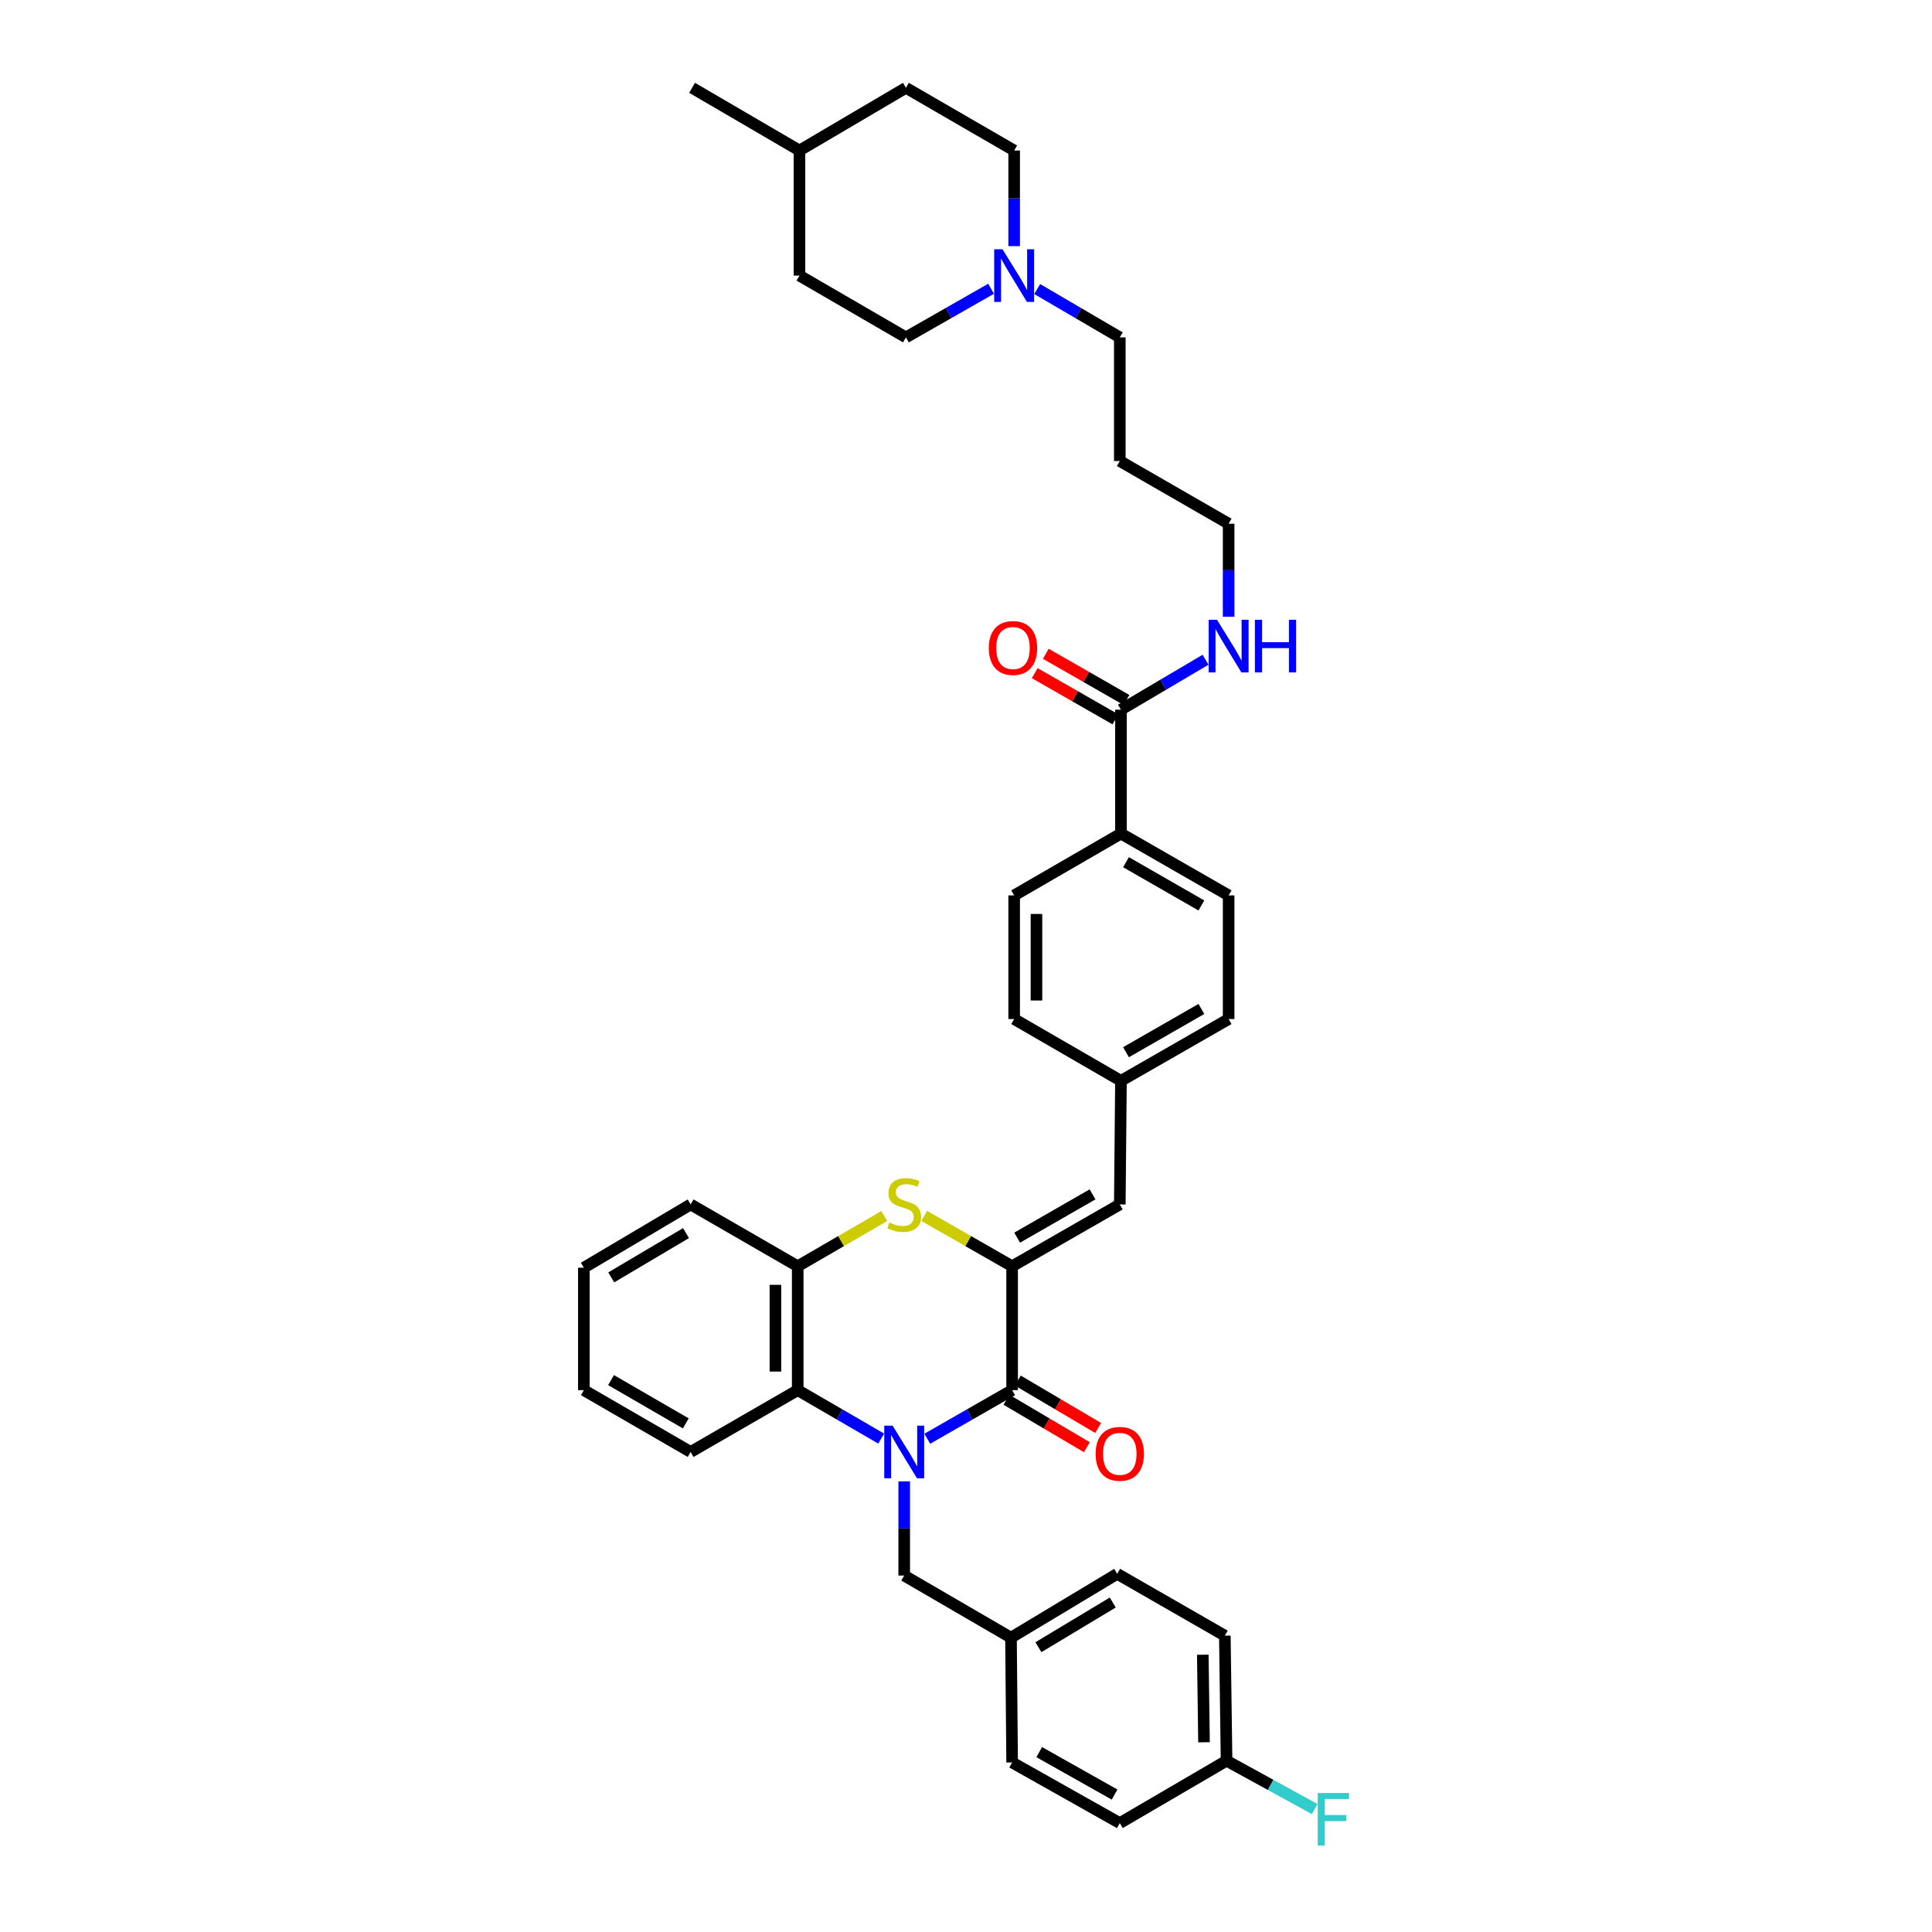 <?xml version='1.0' encoding='iso-8859-1'?>
<svg version='1.1' baseProfile='full'
              xmlns='http://www.w3.org/2000/svg'
                      xmlns:rdkit='http://www.rdkit.org/xml'
                      xmlns:xlink='http://www.w3.org/1999/xlink'
                  xml:space='preserve'
width='1000px' height='1000px' viewBox='0 0 1000 1000'>
<!-- END OF HEADER -->
<rect style='opacity:1.0;fill:#FFFFFF;stroke:none' width='1000' height='1000' x='0' y='0'> </rect>
<path class='bond-0' d='M 479.961,744.69 L 501.919,732.113' style='fill:none;fill-rule:evenodd;stroke:#0000FF;stroke-width:6px;stroke-linecap:butt;stroke-linejoin:miter;stroke-opacity:1' />
<path class='bond-0' d='M 501.919,732.113 L 523.877,719.536' style='fill:none;fill-rule:evenodd;stroke:#000000;stroke-width:6px;stroke-linecap:butt;stroke-linejoin:miter;stroke-opacity:1' />
<path class='bond-3' d='M 456.097,744.608 L 434.497,732.072' style='fill:none;fill-rule:evenodd;stroke:#0000FF;stroke-width:6px;stroke-linecap:butt;stroke-linejoin:miter;stroke-opacity:1' />
<path class='bond-3' d='M 434.497,732.072 L 412.897,719.536' style='fill:none;fill-rule:evenodd;stroke:#000000;stroke-width:6px;stroke-linecap:butt;stroke-linejoin:miter;stroke-opacity:1' />
<path class='bond-7' d='M 468.021,766.749 L 468.021,791.129' style='fill:none;fill-rule:evenodd;stroke:#0000FF;stroke-width:6px;stroke-linecap:butt;stroke-linejoin:miter;stroke-opacity:1' />
<path class='bond-7' d='M 468.021,791.129 L 468.021,815.51' style='fill:none;fill-rule:evenodd;stroke:#000000;stroke-width:6px;stroke-linecap:butt;stroke-linejoin:miter;stroke-opacity:1' />
<path class='bond-1' d='M 523.877,719.536 L 523.877,655.414' style='fill:none;fill-rule:evenodd;stroke:#000000;stroke-width:6px;stroke-linecap:butt;stroke-linejoin:miter;stroke-opacity:1' />
<path class='bond-9' d='M 520.943,724.506 L 541.745,736.784' style='fill:none;fill-rule:evenodd;stroke:#000000;stroke-width:6px;stroke-linecap:butt;stroke-linejoin:miter;stroke-opacity:1' />
<path class='bond-9' d='M 541.745,736.784 L 562.548,749.062' style='fill:none;fill-rule:evenodd;stroke:#FF0000;stroke-width:6px;stroke-linecap:butt;stroke-linejoin:miter;stroke-opacity:1' />
<path class='bond-9' d='M 526.81,714.565 L 547.612,726.843' style='fill:none;fill-rule:evenodd;stroke:#000000;stroke-width:6px;stroke-linecap:butt;stroke-linejoin:miter;stroke-opacity:1' />
<path class='bond-9' d='M 547.612,726.843 L 568.415,739.121' style='fill:none;fill-rule:evenodd;stroke:#FF0000;stroke-width:6px;stroke-linecap:butt;stroke-linejoin:miter;stroke-opacity:1' />
<path class='bond-5' d='M 523.877,655.414 L 579.604,623.414' style='fill:none;fill-rule:evenodd;stroke:#000000;stroke-width:6px;stroke-linecap:butt;stroke-linejoin:miter;stroke-opacity:1' />
<path class='bond-5' d='M 526.488,640.604 L 565.497,618.204' style='fill:none;fill-rule:evenodd;stroke:#000000;stroke-width:6px;stroke-linecap:butt;stroke-linejoin:miter;stroke-opacity:1' />
<path class='bond-38' d='M 523.877,655.414 L 501.121,642.377' style='fill:none;fill-rule:evenodd;stroke:#000000;stroke-width:6px;stroke-linecap:butt;stroke-linejoin:miter;stroke-opacity:1' />
<path class='bond-38' d='M 501.121,642.377 L 478.365,629.34' style='fill:none;fill-rule:evenodd;stroke:#CCCC00;stroke-width:6px;stroke-linecap:butt;stroke-linejoin:miter;stroke-opacity:1' />
<path class='bond-2' d='M 457.693,629.409 L 435.295,642.412' style='fill:none;fill-rule:evenodd;stroke:#CCCC00;stroke-width:6px;stroke-linecap:butt;stroke-linejoin:miter;stroke-opacity:1' />
<path class='bond-2' d='M 435.295,642.412 L 412.897,655.414' style='fill:none;fill-rule:evenodd;stroke:#000000;stroke-width:6px;stroke-linecap:butt;stroke-linejoin:miter;stroke-opacity:1' />
<path class='bond-4' d='M 412.897,719.536 L 412.897,655.414' style='fill:none;fill-rule:evenodd;stroke:#000000;stroke-width:6px;stroke-linecap:butt;stroke-linejoin:miter;stroke-opacity:1' />
<path class='bond-4' d='M 401.354,709.917 L 401.354,665.032' style='fill:none;fill-rule:evenodd;stroke:#000000;stroke-width:6px;stroke-linecap:butt;stroke-linejoin:miter;stroke-opacity:1' />
<path class='bond-30' d='M 412.897,719.536 L 357.477,751.529' style='fill:none;fill-rule:evenodd;stroke:#000000;stroke-width:6px;stroke-linecap:butt;stroke-linejoin:miter;stroke-opacity:1' />
<path class='bond-33' d='M 412.897,655.414 L 357.477,623.414' style='fill:none;fill-rule:evenodd;stroke:#000000;stroke-width:6px;stroke-linecap:butt;stroke-linejoin:miter;stroke-opacity:1' />
<path class='bond-12' d='M 579.604,623.414 L 580.207,559.434' style='fill:none;fill-rule:evenodd;stroke:#000000;stroke-width:6px;stroke-linecap:butt;stroke-linejoin:miter;stroke-opacity:1' />
<path class='bond-6' d='M 580.207,367.326 L 580.207,431.46' style='fill:none;fill-rule:evenodd;stroke:#000000;stroke-width:6px;stroke-linecap:butt;stroke-linejoin:miter;stroke-opacity:1' />
<path class='bond-11' d='M 583.075,362.317 L 562.192,350.359' style='fill:none;fill-rule:evenodd;stroke:#000000;stroke-width:6px;stroke-linecap:butt;stroke-linejoin:miter;stroke-opacity:1' />
<path class='bond-11' d='M 562.192,350.359 L 541.308,338.4' style='fill:none;fill-rule:evenodd;stroke:#FF0000;stroke-width:6px;stroke-linecap:butt;stroke-linejoin:miter;stroke-opacity:1' />
<path class='bond-11' d='M 577.339,372.334 L 556.455,360.376' style='fill:none;fill-rule:evenodd;stroke:#000000;stroke-width:6px;stroke-linecap:butt;stroke-linejoin:miter;stroke-opacity:1' />
<path class='bond-11' d='M 556.455,360.376 L 535.572,348.417' style='fill:none;fill-rule:evenodd;stroke:#FF0000;stroke-width:6px;stroke-linecap:butt;stroke-linejoin:miter;stroke-opacity:1' />
<path class='bond-13' d='M 580.207,367.326 L 602.099,354.403' style='fill:none;fill-rule:evenodd;stroke:#000000;stroke-width:6px;stroke-linecap:butt;stroke-linejoin:miter;stroke-opacity:1' />
<path class='bond-13' d='M 602.099,354.403 L 623.991,341.481' style='fill:none;fill-rule:evenodd;stroke:#0000FF;stroke-width:6px;stroke-linecap:butt;stroke-linejoin:miter;stroke-opacity:1' />
<path class='bond-16' d='M 468.021,815.51 L 523.287,847.65' style='fill:none;fill-rule:evenodd;stroke:#000000;stroke-width:6px;stroke-linecap:butt;stroke-linejoin:miter;stroke-opacity:1' />
<path class='bond-8' d='M 536.843,149.611 L 558.223,162.119' style='fill:none;fill-rule:evenodd;stroke:#0000FF;stroke-width:6px;stroke-linecap:butt;stroke-linejoin:miter;stroke-opacity:1' />
<path class='bond-8' d='M 558.223,162.119 L 579.604,174.628' style='fill:none;fill-rule:evenodd;stroke:#000000;stroke-width:6px;stroke-linecap:butt;stroke-linejoin:miter;stroke-opacity:1' />
<path class='bond-17' d='M 524.928,127.401 L 524.928,102.652' style='fill:none;fill-rule:evenodd;stroke:#0000FF;stroke-width:6px;stroke-linecap:butt;stroke-linejoin:miter;stroke-opacity:1' />
<path class='bond-17' d='M 524.928,102.652 L 524.928,77.903' style='fill:none;fill-rule:evenodd;stroke:#000000;stroke-width:6px;stroke-linecap:butt;stroke-linejoin:miter;stroke-opacity:1' />
<path class='bond-18' d='M 512.985,149.46 L 490.945,162.044' style='fill:none;fill-rule:evenodd;stroke:#0000FF;stroke-width:6px;stroke-linecap:butt;stroke-linejoin:miter;stroke-opacity:1' />
<path class='bond-18' d='M 490.945,162.044 L 468.906,174.628' style='fill:none;fill-rule:evenodd;stroke:#000000;stroke-width:6px;stroke-linecap:butt;stroke-linejoin:miter;stroke-opacity:1' />
<path class='bond-10' d='M 580.207,431.46 L 635.94,463.46' style='fill:none;fill-rule:evenodd;stroke:#000000;stroke-width:6px;stroke-linecap:butt;stroke-linejoin:miter;stroke-opacity:1' />
<path class='bond-10' d='M 582.819,446.27 L 621.833,468.67' style='fill:none;fill-rule:evenodd;stroke:#000000;stroke-width:6px;stroke-linecap:butt;stroke-linejoin:miter;stroke-opacity:1' />
<path class='bond-41' d='M 580.207,431.46 L 524.928,463.46' style='fill:none;fill-rule:evenodd;stroke:#000000;stroke-width:6px;stroke-linecap:butt;stroke-linejoin:miter;stroke-opacity:1' />
<path class='bond-20' d='M 580.207,559.434 L 524.928,527.453' style='fill:none;fill-rule:evenodd;stroke:#000000;stroke-width:6px;stroke-linecap:butt;stroke-linejoin:miter;stroke-opacity:1' />
<path class='bond-21' d='M 580.207,559.434 L 635.94,527.453' style='fill:none;fill-rule:evenodd;stroke:#000000;stroke-width:6px;stroke-linecap:butt;stroke-linejoin:miter;stroke-opacity:1' />
<path class='bond-21' d='M 582.822,544.625 L 621.835,522.238' style='fill:none;fill-rule:evenodd;stroke:#000000;stroke-width:6px;stroke-linecap:butt;stroke-linejoin:miter;stroke-opacity:1' />
<path class='bond-34' d='M 635.94,319.223 L 635.94,295.146' style='fill:none;fill-rule:evenodd;stroke:#0000FF;stroke-width:6px;stroke-linecap:butt;stroke-linejoin:miter;stroke-opacity:1' />
<path class='bond-34' d='M 635.94,295.146 L 635.94,271.07' style='fill:none;fill-rule:evenodd;stroke:#000000;stroke-width:6px;stroke-linecap:butt;stroke-linejoin:miter;stroke-opacity:1' />
<path class='bond-14' d='M 524.928,463.46 L 524.928,527.453' style='fill:none;fill-rule:evenodd;stroke:#000000;stroke-width:6px;stroke-linecap:butt;stroke-linejoin:miter;stroke-opacity:1' />
<path class='bond-14' d='M 536.471,473.059 L 536.471,517.854' style='fill:none;fill-rule:evenodd;stroke:#000000;stroke-width:6px;stroke-linecap:butt;stroke-linejoin:miter;stroke-opacity:1' />
<path class='bond-15' d='M 635.94,463.46 L 635.94,527.453' style='fill:none;fill-rule:evenodd;stroke:#000000;stroke-width:6px;stroke-linecap:butt;stroke-linejoin:miter;stroke-opacity:1' />
<path class='bond-23' d='M 523.287,847.65 L 523.877,912.247' style='fill:none;fill-rule:evenodd;stroke:#000000;stroke-width:6px;stroke-linecap:butt;stroke-linejoin:miter;stroke-opacity:1' />
<path class='bond-24' d='M 523.287,847.65 L 578.257,814.612' style='fill:none;fill-rule:evenodd;stroke:#000000;stroke-width:6px;stroke-linecap:butt;stroke-linejoin:miter;stroke-opacity:1' />
<path class='bond-24' d='M 537.479,852.588 L 575.958,829.461' style='fill:none;fill-rule:evenodd;stroke:#000000;stroke-width:6px;stroke-linecap:butt;stroke-linejoin:miter;stroke-opacity:1' />
<path class='bond-29' d='M 524.928,77.903 L 468.906,45.455' style='fill:none;fill-rule:evenodd;stroke:#000000;stroke-width:6px;stroke-linecap:butt;stroke-linejoin:miter;stroke-opacity:1' />
<path class='bond-28' d='M 468.906,174.628 L 413.795,142.64' style='fill:none;fill-rule:evenodd;stroke:#000000;stroke-width:6px;stroke-linecap:butt;stroke-linejoin:miter;stroke-opacity:1' />
<path class='bond-19' d='M 634.869,911.349 L 633.972,846.612' style='fill:none;fill-rule:evenodd;stroke:#000000;stroke-width:6px;stroke-linecap:butt;stroke-linejoin:miter;stroke-opacity:1' />
<path class='bond-19' d='M 623.193,901.798 L 622.564,856.482' style='fill:none;fill-rule:evenodd;stroke:#000000;stroke-width:6px;stroke-linecap:butt;stroke-linejoin:miter;stroke-opacity:1' />
<path class='bond-22' d='M 634.869,911.349 L 657.671,923.858' style='fill:none;fill-rule:evenodd;stroke:#000000;stroke-width:6px;stroke-linecap:butt;stroke-linejoin:miter;stroke-opacity:1' />
<path class='bond-22' d='M 657.671,923.858 L 680.472,936.367' style='fill:none;fill-rule:evenodd;stroke:#33CCCC;stroke-width:6px;stroke-linecap:butt;stroke-linejoin:miter;stroke-opacity:1' />
<path class='bond-39' d='M 634.869,911.349 L 579.604,943.631' style='fill:none;fill-rule:evenodd;stroke:#000000;stroke-width:6px;stroke-linecap:butt;stroke-linejoin:miter;stroke-opacity:1' />
<path class='bond-25' d='M 523.877,912.247 L 579.604,943.631' style='fill:none;fill-rule:evenodd;stroke:#000000;stroke-width:6px;stroke-linecap:butt;stroke-linejoin:miter;stroke-opacity:1' />
<path class='bond-25' d='M 537.9,906.896 L 576.909,928.865' style='fill:none;fill-rule:evenodd;stroke:#000000;stroke-width:6px;stroke-linecap:butt;stroke-linejoin:miter;stroke-opacity:1' />
<path class='bond-26' d='M 578.257,814.612 L 633.972,846.612' style='fill:none;fill-rule:evenodd;stroke:#000000;stroke-width:6px;stroke-linecap:butt;stroke-linejoin:miter;stroke-opacity:1' />
<path class='bond-27' d='M 579.604,174.628 L 579.604,238.621' style='fill:none;fill-rule:evenodd;stroke:#000000;stroke-width:6px;stroke-linecap:butt;stroke-linejoin:miter;stroke-opacity:1' />
<path class='bond-32' d='M 413.795,142.64 L 413.795,77.903' style='fill:none;fill-rule:evenodd;stroke:#000000;stroke-width:6px;stroke-linecap:butt;stroke-linejoin:miter;stroke-opacity:1' />
<path class='bond-42' d='M 468.906,45.455 L 413.795,77.903' style='fill:none;fill-rule:evenodd;stroke:#000000;stroke-width:6px;stroke-linecap:butt;stroke-linejoin:miter;stroke-opacity:1' />
<path class='bond-36' d='M 357.477,751.529 L 302.199,719.536' style='fill:none;fill-rule:evenodd;stroke:#000000;stroke-width:6px;stroke-linecap:butt;stroke-linejoin:miter;stroke-opacity:1' />
<path class='bond-36' d='M 354.968,736.74 L 316.273,714.344' style='fill:none;fill-rule:evenodd;stroke:#000000;stroke-width:6px;stroke-linecap:butt;stroke-linejoin:miter;stroke-opacity:1' />
<path class='bond-31' d='M 579.604,238.621 L 635.94,271.07' style='fill:none;fill-rule:evenodd;stroke:#000000;stroke-width:6px;stroke-linecap:butt;stroke-linejoin:miter;stroke-opacity:1' />
<path class='bond-35' d='M 413.795,77.903 L 358.221,45.455' style='fill:none;fill-rule:evenodd;stroke:#000000;stroke-width:6px;stroke-linecap:butt;stroke-linejoin:miter;stroke-opacity:1' />
<path class='bond-40' d='M 357.477,623.414 L 302.199,656.158' style='fill:none;fill-rule:evenodd;stroke:#000000;stroke-width:6px;stroke-linecap:butt;stroke-linejoin:miter;stroke-opacity:1' />
<path class='bond-40' d='M 355.069,638.257 L 316.374,661.178' style='fill:none;fill-rule:evenodd;stroke:#000000;stroke-width:6px;stroke-linecap:butt;stroke-linejoin:miter;stroke-opacity:1' />
<path class='bond-37' d='M 302.199,719.536 L 302.199,656.158' style='fill:none;fill-rule:evenodd;stroke:#000000;stroke-width:6px;stroke-linecap:butt;stroke-linejoin:miter;stroke-opacity:1' />
<path  class='atom-0' d='M 462 737.908
L 470.926 752.337
Q 471.811 753.761, 473.235 756.339
Q 474.658 758.917, 474.735 759.071
L 474.735 737.908
L 478.352 737.908
L 478.352 765.15
L 474.62 765.15
L 465.039 749.374
Q 463.923 747.527, 462.731 745.411
Q 461.576 743.295, 461.23 742.641
L 461.23 765.15
L 457.69 765.15
L 457.69 737.908
L 462 737.908
' fill='#0000FF'/>
<path  class='atom-3' d='M 460.326 632.764
Q 460.634 632.88, 461.903 633.418
Q 463.173 633.957, 464.558 634.303
Q 465.982 634.611, 467.367 634.611
Q 469.945 634.611, 471.446 633.38
Q 472.946 632.11, 472.946 629.917
Q 472.946 628.416, 472.177 627.493
Q 471.446 626.569, 470.291 626.069
Q 469.137 625.569, 467.213 624.992
Q 464.789 624.261, 463.327 623.568
Q 461.903 622.876, 460.865 621.413
Q 459.864 619.951, 459.864 617.489
Q 459.864 614.064, 462.173 611.948
Q 464.52 609.832, 469.137 609.832
Q 472.292 609.832, 475.87 611.333
L 474.985 614.295
Q 471.715 612.949, 469.252 612.949
Q 466.598 612.949, 465.135 614.064
Q 463.673 615.142, 463.712 617.027
Q 463.712 618.489, 464.443 619.374
Q 465.212 620.259, 466.29 620.759
Q 467.406 621.26, 469.252 621.837
Q 471.715 622.606, 473.177 623.376
Q 474.639 624.145, 475.678 625.723
Q 476.755 627.262, 476.755 629.917
Q 476.755 633.688, 474.216 635.727
Q 471.715 637.728, 467.521 637.728
Q 465.097 637.728, 463.25 637.189
Q 461.442 636.689, 459.287 635.804
L 460.326 632.764
' fill='#CCCC00'/>
<path  class='atom-9' d='M 518.907 129.02
L 527.833 143.448
Q 528.718 144.872, 530.142 147.45
Q 531.566 150.028, 531.643 150.182
L 531.643 129.02
L 535.259 129.02
L 535.259 156.261
L 531.527 156.261
L 521.946 140.486
Q 520.831 138.639, 519.638 136.523
Q 518.483 134.406, 518.137 133.752
L 518.137 156.261
L 514.597 156.261
L 514.597 129.02
L 518.907 129.02
' fill='#0000FF'/>
<path  class='atom-10' d='M 567.099 752.504
Q 567.099 745.963, 570.331 742.307
Q 573.563 738.652, 579.604 738.652
Q 585.645 738.652, 588.877 742.307
Q 592.109 745.963, 592.109 752.504
Q 592.109 759.122, 588.838 762.893
Q 585.568 766.625, 579.604 766.625
Q 573.601 766.625, 570.331 762.893
Q 567.099 759.16, 567.099 752.504
M 579.604 763.547
Q 583.759 763.547, 585.991 760.776
Q 588.261 757.968, 588.261 752.504
Q 588.261 747.156, 585.991 744.462
Q 583.759 741.73, 579.604 741.73
Q 575.448 741.73, 573.178 744.424
Q 570.947 747.117, 570.947 752.504
Q 570.947 758.006, 573.178 760.776
Q 575.448 763.547, 579.604 763.547
' fill='#FF0000'/>
<path  class='atom-12' d='M 511.821 335.403
Q 511.821 328.862, 515.053 325.206
Q 518.285 321.551, 524.326 321.551
Q 530.366 321.551, 533.598 325.206
Q 536.83 328.862, 536.83 335.403
Q 536.83 342.021, 533.56 345.791
Q 530.289 349.524, 524.326 349.524
Q 518.323 349.524, 515.053 345.791
Q 511.821 342.059, 511.821 335.403
M 524.326 346.446
Q 528.481 346.446, 530.713 343.675
Q 532.983 340.866, 532.983 335.403
Q 532.983 330.054, 530.713 327.361
Q 528.481 324.629, 524.326 324.629
Q 520.17 324.629, 517.9 327.323
Q 515.668 330.016, 515.668 335.403
Q 515.668 340.905, 517.9 343.675
Q 520.17 346.446, 524.326 346.446
' fill='#FF0000'/>
<path  class='atom-14' d='M 629.919 320.807
L 638.845 335.236
Q 639.73 336.66, 641.154 339.238
Q 642.578 341.816, 642.654 341.969
L 642.654 320.807
L 646.271 320.807
L 646.271 348.049
L 642.539 348.049
L 632.958 332.273
Q 631.842 330.426, 630.65 328.31
Q 629.495 326.194, 629.149 325.54
L 629.149 348.049
L 625.609 348.049
L 625.609 320.807
L 629.919 320.807
' fill='#0000FF'/>
<path  class='atom-14' d='M 649.542 320.807
L 653.236 320.807
L 653.236 332.389
L 667.164 332.389
L 667.164 320.807
L 670.858 320.807
L 670.858 348.049
L 667.164 348.049
L 667.164 335.467
L 653.236 335.467
L 653.236 348.049
L 649.542 348.049
L 649.542 320.807
' fill='#0000FF'/>
<path  class='atom-23' d='M 682.048 928.054
L 698.247 928.054
L 698.247 931.171
L 685.704 931.171
L 685.704 939.443
L 696.862 939.443
L 696.862 942.598
L 685.704 942.598
L 685.704 955.296
L 682.048 955.296
L 682.048 928.054
' fill='#33CCCC'/>
</svg>
